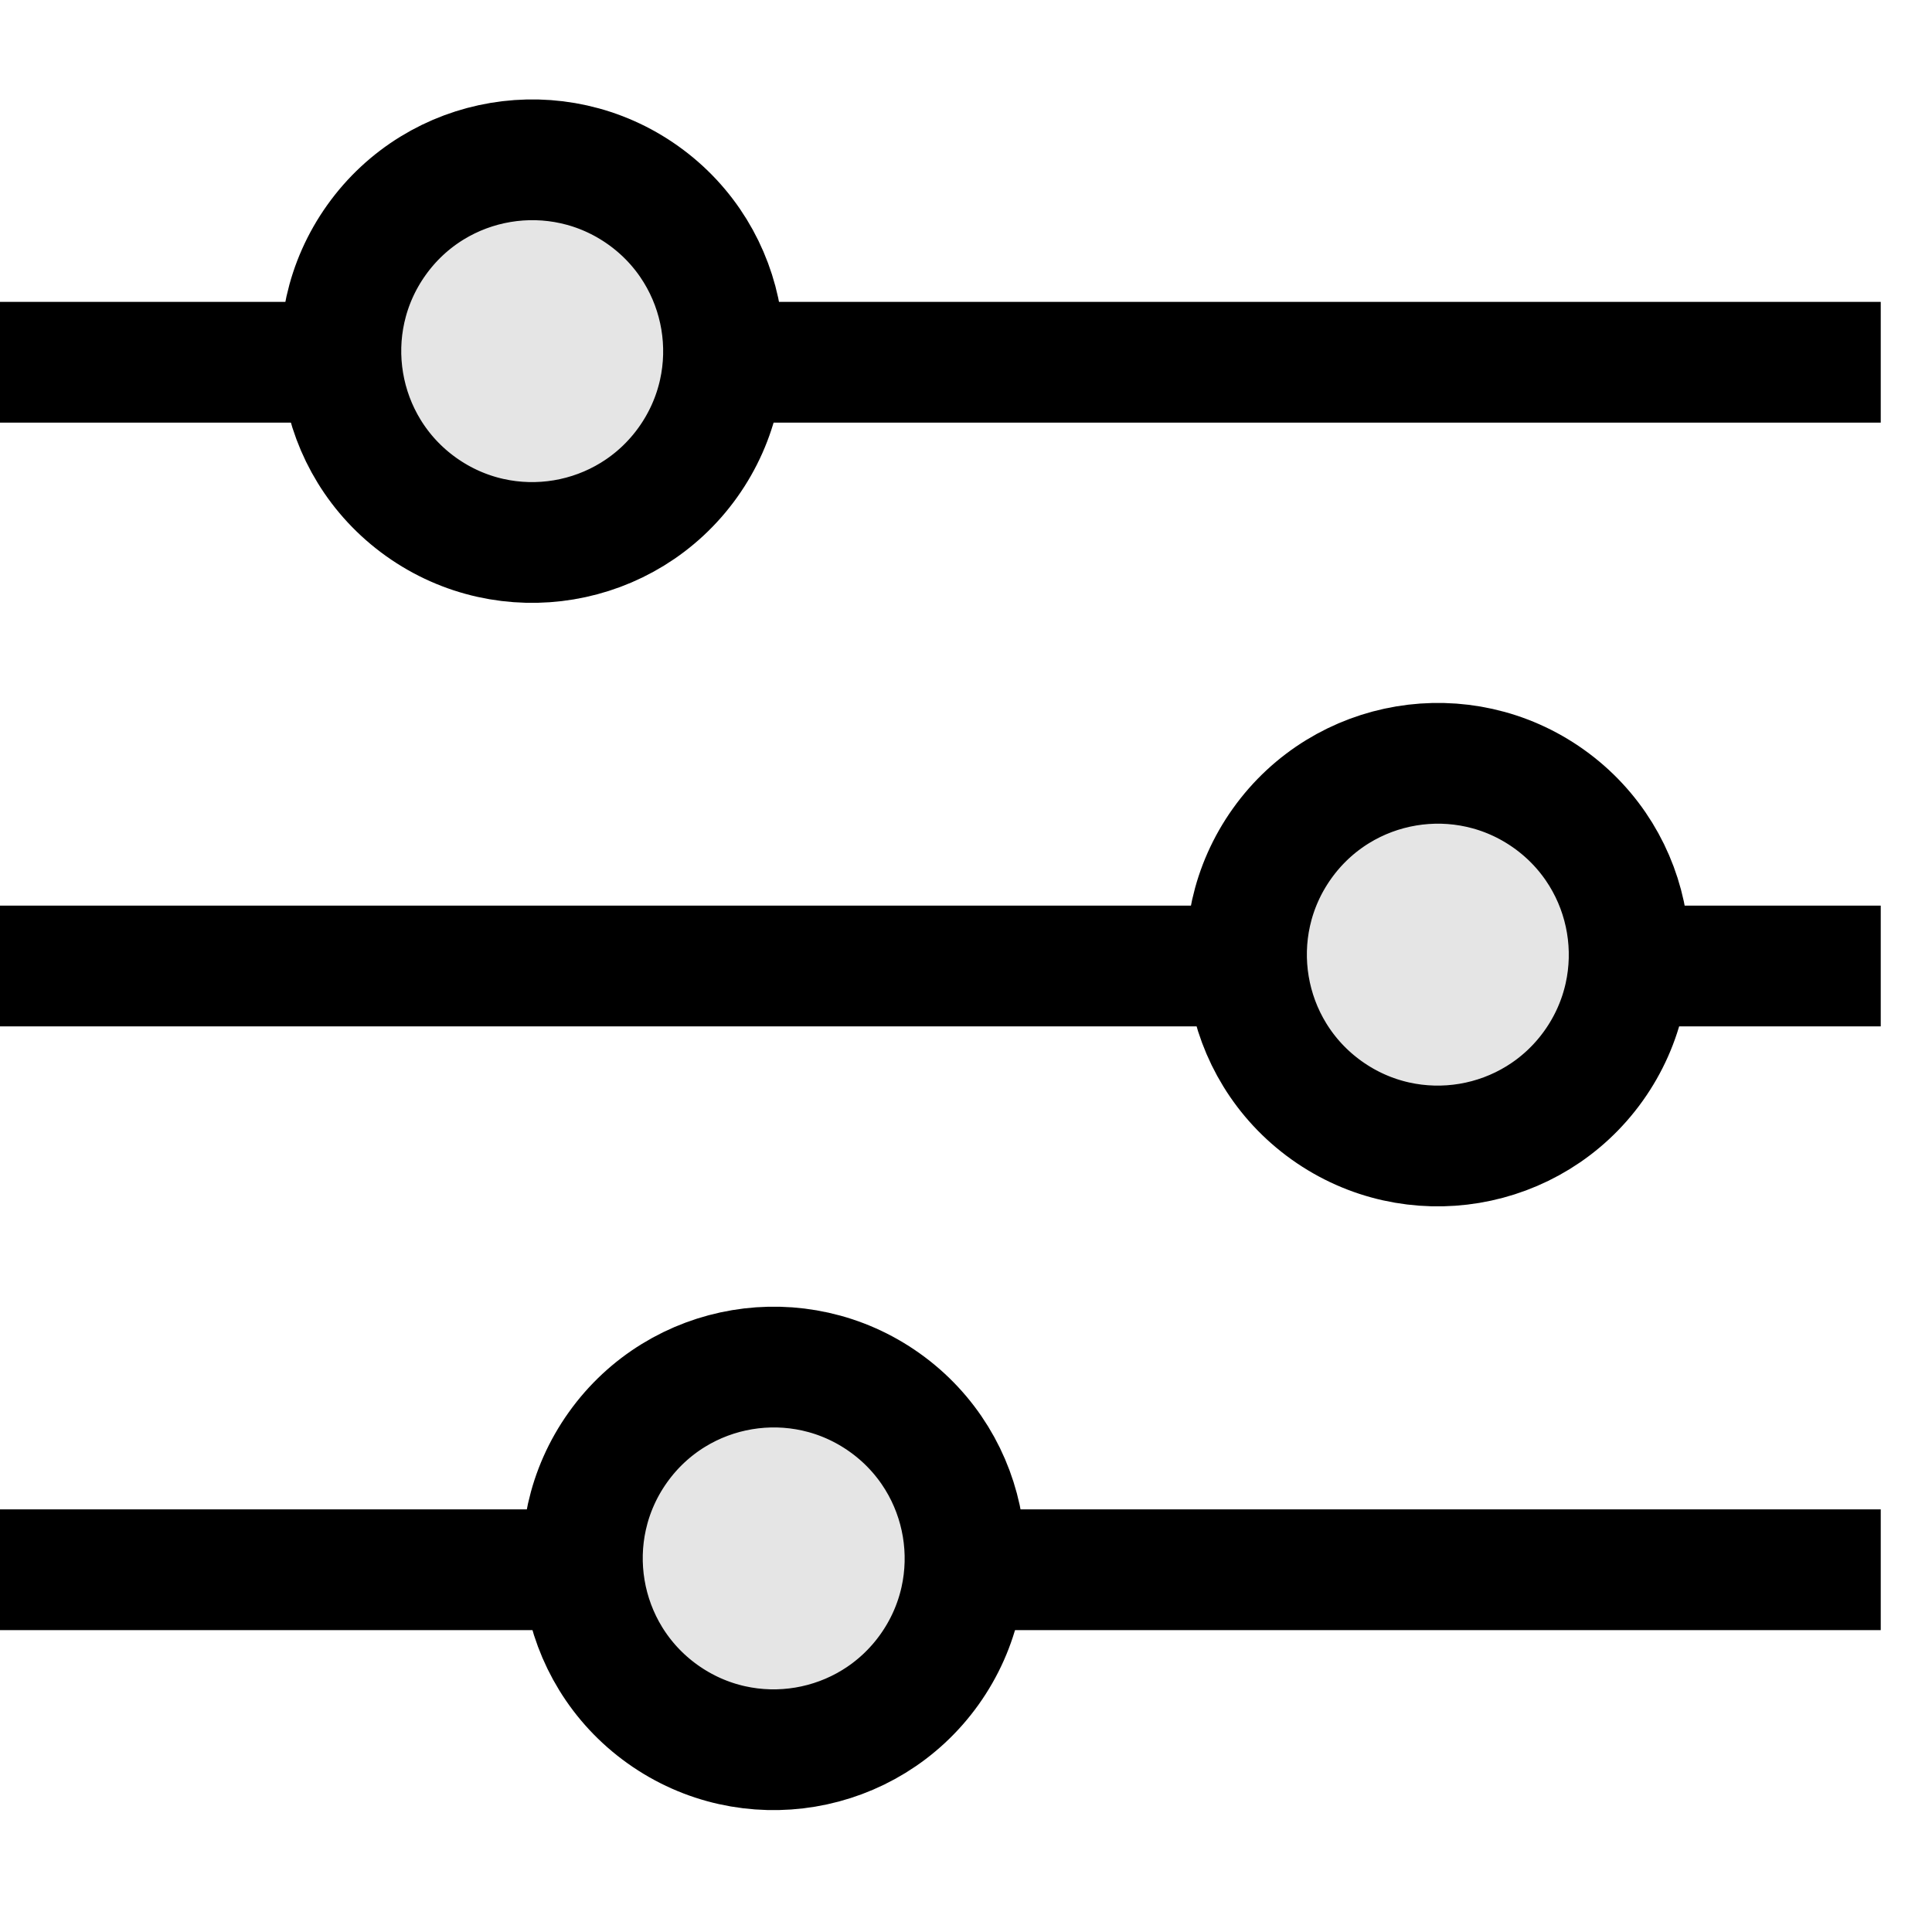 <svg width="32" height="32" viewBox="0 0 32 32" fill="none" xmlns="http://www.w3.org/2000/svg">
<rect y="25" width="31.151" height="2" fill="black"/>
<rect y="5" width="31.151" height="2" fill="black"/>
<rect y="15" width="31.151" height="2" fill="black"/>
<path d="M22.962 19C24.619 19 25.962 17.657 25.962 16C25.962 14.343 24.619 13 22.962 13C21.305 13 19.962 14.343 19.962 16C19.962 17.657 21.305 19 22.962 19Z" fill="black"/>
<circle cx="8.815" cy="5.816" r="3.169" transform="rotate(-54.5 8.815 5.816)" fill="#E5E5E5" stroke="black" stroke-width="2"/>
<circle cx="23.815" cy="15.812" r="3.169" transform="rotate(-54.5 23.815 15.812)" fill="#E5E5E5" stroke="black" stroke-width="2"/>
<circle cx="12.815" cy="25.812" r="3.169" transform="rotate(-54.5 12.815 25.812)" fill="#E5E5E5" stroke="black" stroke-width="2"/>
</svg>

